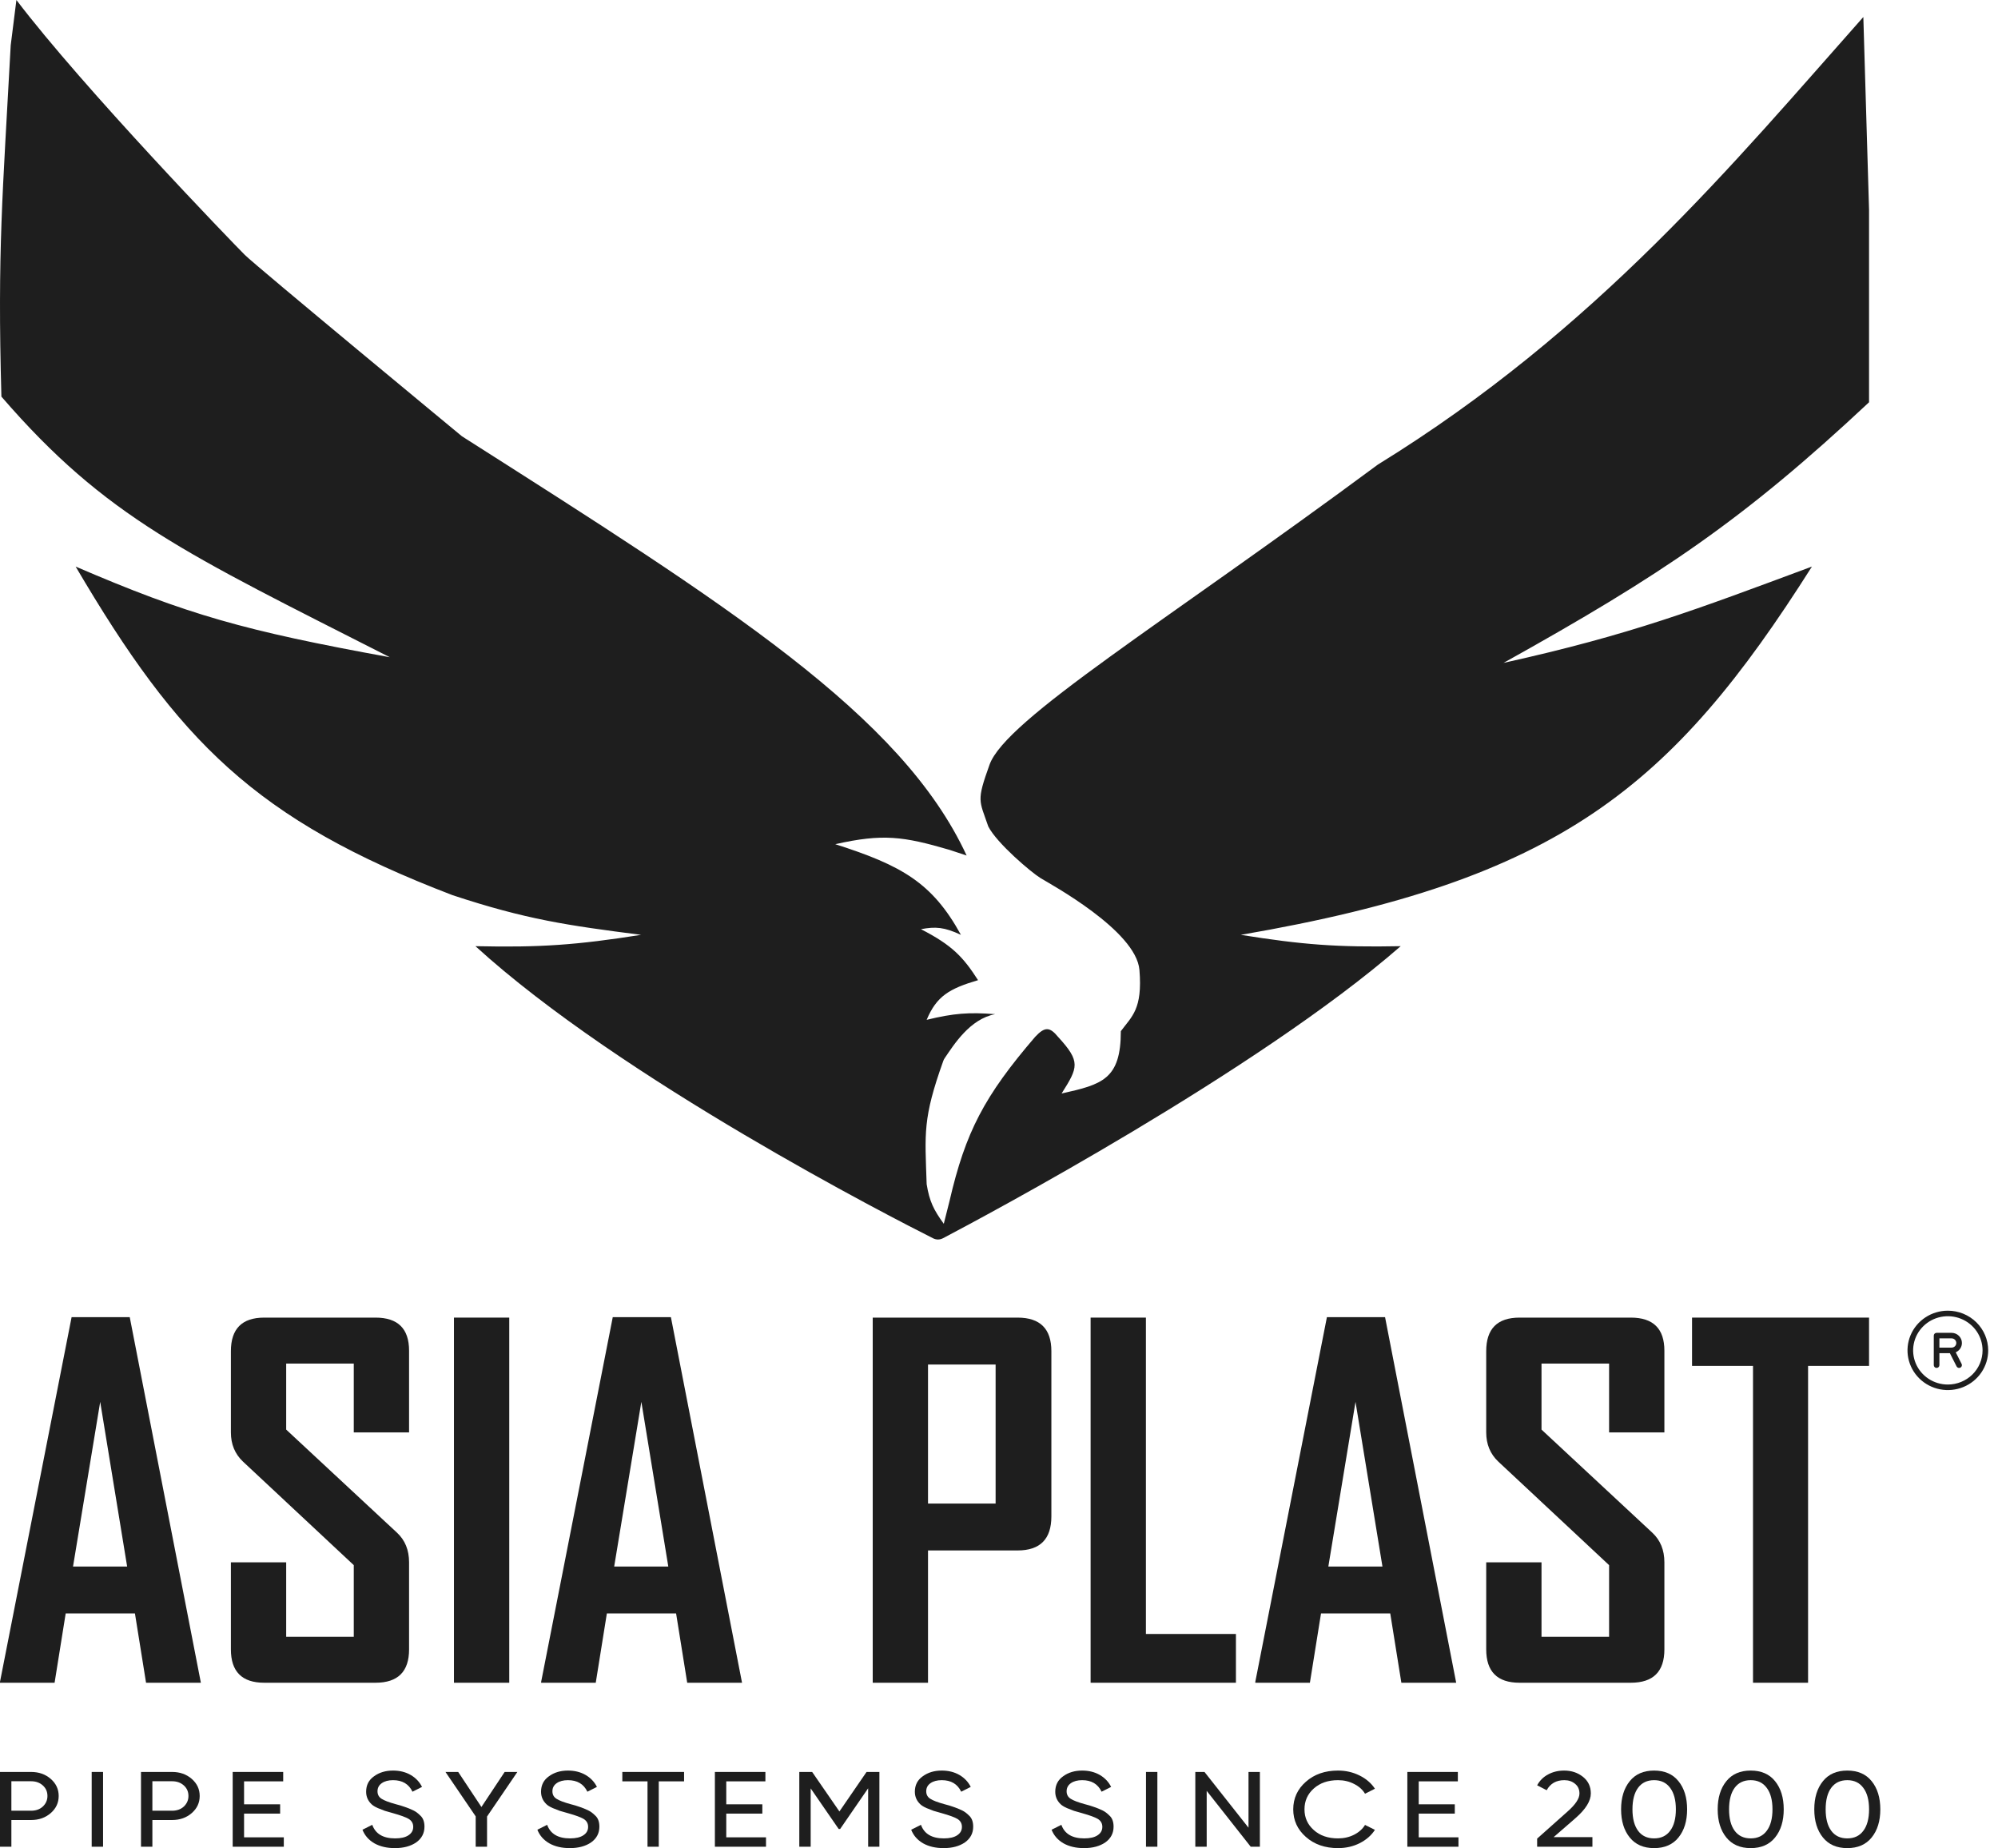 <?xml version="1.0" encoding="UTF-8"?> <svg xmlns="http://www.w3.org/2000/svg" width="173" height="160" viewBox="0 0 173 160" fill="none"><path d="M0.121 34.336C-0.231 21.641 0.23 16.889 0.927 3.924L1.421 0C7.242 7.659 20.214 21.092 21.203 22.073C22.192 23.054 39.995 37.769 39.995 37.769C63.006 52.415 78.052 61.87 83.697 74.067L82.214 73.576C78.21 72.404 76.438 72.161 72.323 73.086C78.071 74.923 80.725 76.42 83.203 80.934C81.759 80.262 81.009 80.207 79.741 80.444C82.46 81.838 83.403 82.864 84.686 84.858C82.191 85.594 81.093 86.246 80.236 88.292C82.596 87.718 83.894 87.626 86.17 87.801C83.977 88.212 82.584 90.456 81.789 91.623C81.743 91.691 81.704 91.767 81.677 91.844C79.883 96.858 80.089 98.081 80.236 102.517C80.478 104.013 80.845 104.746 81.719 105.95L82.214 103.988C83.598 97.998 85.231 94.889 89.632 89.763C90.466 88.871 90.894 88.892 91.61 89.763C93.594 91.921 93.354 92.398 91.921 94.668C95.43 93.889 97.047 93.444 97.05 89.273C97.992 87.998 98.941 87.383 98.66 83.975C98.38 80.567 90.926 76.529 90.103 76.025C89.28 75.52 86.319 73.009 85.573 71.553C84.788 69.26 84.536 69.387 85.675 66.219C87.066 62.275 100.646 54.039 119.304 40.222C138.269 28.538 150.214 14.012 161.34 1.472L161.834 18.149V34.826C150.969 45.001 143.861 49.78 130.184 57.39C141.23 54.943 146.827 52.789 156.889 49.051C144.744 68.231 134.98 76.211 107.435 80.934C112.765 81.787 115.8 82.025 121.282 81.915C108.839 92.761 85.117 105.379 81.651 107.199C81.374 107.344 81.074 107.347 80.794 107.206C77.326 105.461 53.764 93.407 41.167 81.915C46.821 82.041 49.957 81.808 55.509 80.934C49.14 80.118 45.57 79.609 39.189 77.501C22.073 70.956 15.449 64.182 6.55 49.051C16.245 53.22 21.142 54.605 33.749 56.899C16.061 47.903 9.199 44.839 0.121 34.336Z" fill="#1E1E1E"></path><path d="M17.393 145.683H12.646L11.684 139.684H5.688L4.727 145.683H1.51704e-09V145.602L6.2 114.031H11.234L17.393 145.683ZM11.009 135.624L8.676 121.364L6.323 135.624H11.009Z" fill="#1E1E1E"></path><path d="M35.42 142.794C35.42 144.72 34.452 145.683 32.515 145.683H22.877C20.954 145.683 19.992 144.72 19.992 142.794V135.26H24.78V141.703H30.632V135.502L21.036 126.534C20.34 125.875 19.992 125.033 19.992 124.01V116.98C19.992 115.041 20.954 114.072 22.877 114.072H32.515C34.452 114.072 35.42 115.028 35.42 116.94V124.01H30.632V118.051H24.78V123.767L34.377 132.695C35.073 133.341 35.42 134.196 35.42 135.26V142.794Z" fill="#1E1E1E"></path><path d="M44.095 145.683H39.307V114.072H44.095V145.683Z" fill="#1E1E1E"></path><path d="M64.25 145.683H59.503L58.541 139.684H52.546L51.584 145.683H46.857V145.602L53.057 114.031H58.091L64.25 145.683ZM57.866 135.624L55.533 121.364L53.18 135.624H57.866Z" fill="#1E1E1E"></path><path d="M91.035 131.281C91.035 133.247 90.06 134.23 88.109 134.23H80.354V145.683H75.566V114.072H88.109C90.06 114.072 91.035 115.041 91.035 116.98V131.281ZM86.207 130.17V118.132H80.354V130.17H86.207Z" fill="#1E1E1E"></path><path d="M107.015 145.683H94.432V114.072H99.22V141.461H107.015V145.683Z" fill="#1E1E1E"></path><path d="M126.086 145.683H121.339L120.377 139.684H114.382L113.42 145.683H108.693V145.602L114.893 114.031H119.927L126.086 145.683ZM119.702 135.624L117.369 121.364L115.016 135.624H119.702Z" fill="#1E1E1E"></path><path d="M144.114 142.794C144.114 144.72 143.145 145.683 141.208 145.683H131.571C129.647 145.683 128.686 144.72 128.686 142.794V135.26H133.474V141.703H139.326V135.502L129.729 126.534C129.033 125.875 128.686 125.033 128.686 124.01V116.98C128.686 115.041 129.647 114.072 131.571 114.072H141.208C143.145 114.072 144.114 115.028 144.114 116.94V124.01H139.326V118.051H133.474V123.767L143.07 132.695C143.766 133.341 144.114 134.196 144.114 135.26V142.794Z" fill="#1E1E1E"></path><path d="M161.834 118.253H156.555V145.683H151.787V118.253H146.508V114.072H161.834V118.253Z" fill="#1E1E1E"></path><path d="M1.51704e-09 153.406H2.689C3.367 153.406 3.935 153.607 4.394 154.007C4.853 154.408 5.082 154.901 5.082 155.487C5.082 156.073 4.853 156.566 4.394 156.967C3.935 157.367 3.367 157.568 2.689 157.568H0.985V159.88H1.51704e-09V153.406ZM0.985 156.763H2.689C3.106 156.763 3.445 156.643 3.706 156.403C3.974 156.15 4.108 155.845 4.108 155.487C4.108 155.117 3.974 154.812 3.706 154.572C3.438 154.331 3.099 154.211 2.689 154.211H0.985V156.763Z" fill="#1E1E1E"></path><path d="M7.939 159.88V153.406H8.924V159.88H7.939Z" fill="#1E1E1E"></path><path d="M12.209 153.406H14.898C15.576 153.406 16.144 153.607 16.603 154.007C17.062 154.408 17.291 154.901 17.291 155.487C17.291 156.073 17.062 156.566 16.603 156.967C16.144 157.367 15.576 157.568 14.898 157.568H13.194V159.88H12.209V153.406ZM13.194 156.763H14.898C15.315 156.763 15.654 156.643 15.915 156.403C16.183 156.15 16.317 155.845 16.317 155.487C16.317 155.117 16.183 154.812 15.915 154.572C15.647 154.331 15.308 154.211 14.898 154.211H13.194V156.763Z" fill="#1E1E1E"></path><path d="M21.133 157.013V159.066H24.574V159.88H20.148V153.406H24.521V154.22H21.133V156.208H24.256V157.013H21.133Z" fill="#1E1E1E"></path><path d="M34.191 160C33.499 160 32.906 159.861 32.412 159.584C31.925 159.3 31.582 158.909 31.385 158.409L32.232 157.984C32.514 158.767 33.174 159.158 34.212 159.158C34.713 159.158 35.098 159.069 35.366 158.89C35.641 158.711 35.779 158.468 35.779 158.16C35.779 157.858 35.645 157.626 35.377 157.466C35.136 157.324 34.688 157.161 34.032 156.976L33.322 156.773C33.167 156.717 32.962 156.637 32.708 156.532C32.461 156.421 32.281 156.31 32.168 156.199C31.858 155.903 31.702 155.543 31.702 155.117C31.702 154.55 31.928 154.106 32.38 153.786C32.832 153.453 33.382 153.286 34.032 153.286C34.611 153.286 35.119 153.413 35.556 153.665C35.994 153.918 36.322 154.263 36.541 154.701L35.715 155.117C35.398 154.451 34.837 154.118 34.032 154.118C33.63 154.118 33.305 154.205 33.058 154.377C32.811 154.55 32.687 154.784 32.687 155.08C32.687 155.364 32.804 155.58 33.036 155.728C33.276 155.882 33.679 156.036 34.244 156.19L34.678 156.31C34.918 156.39 35.048 156.433 35.069 156.44C35.295 156.514 35.542 156.615 35.811 156.745C36.001 156.837 36.192 156.979 36.382 157.17C36.629 157.386 36.753 157.71 36.753 158.141C36.753 158.708 36.517 159.162 36.044 159.501C35.563 159.834 34.946 160 34.191 160Z" fill="#1E1E1E"></path><path d="M43.697 153.406H44.798L42.172 157.263V159.88H41.188V157.253L38.572 153.406H39.673L41.685 156.44L43.697 153.406Z" fill="#1E1E1E"></path><path d="M49.335 160C48.643 160 48.05 159.861 47.556 159.584C47.069 159.3 46.727 158.909 46.529 158.409L47.376 157.984C47.659 158.767 48.319 159.158 49.356 159.158C49.858 159.158 50.242 159.069 50.51 158.89C50.786 158.711 50.923 158.468 50.923 158.16C50.923 157.858 50.789 157.626 50.521 157.466C50.281 157.324 49.833 157.161 49.176 156.976L48.467 156.773C48.312 156.717 48.107 156.637 47.853 156.532C47.606 156.421 47.426 156.31 47.313 156.199C47.002 155.903 46.847 155.543 46.847 155.117C46.847 154.55 47.073 154.106 47.525 153.786C47.976 153.453 48.527 153.286 49.176 153.286C49.755 153.286 50.263 153.413 50.701 153.665C51.139 153.918 51.467 154.263 51.686 154.701L50.86 155.117C50.542 154.451 49.981 154.118 49.176 154.118C48.774 154.118 48.449 154.205 48.202 154.377C47.955 154.55 47.832 154.784 47.832 155.08C47.832 155.364 47.948 155.58 48.181 155.728C48.421 155.882 48.823 156.036 49.388 156.19L49.822 156.31C50.062 156.39 50.193 156.433 50.214 156.44C50.44 156.514 50.687 156.615 50.955 156.745C51.146 156.837 51.336 156.979 51.527 157.17C51.774 157.386 51.898 157.71 51.898 158.141C51.898 158.708 51.661 159.162 51.188 159.501C50.708 159.834 50.09 160 49.335 160Z" fill="#1E1E1E"></path><path d="M53.885 153.406H59.232V154.22H57.04V159.88H56.066V154.22H53.885V153.406Z" fill="#1E1E1E"></path><path d="M62.885 157.013V159.066H66.326V159.88H61.9V153.406H66.273V154.22H62.885V156.208H66.008V157.013H62.885Z" fill="#1E1E1E"></path><path d="M75.032 153.406H76.144V159.88H75.17V154.821L72.745 158.345H72.618L70.194 154.831V159.88H69.209V153.406H70.321L72.682 156.828L75.032 153.406Z" fill="#1E1E1E"></path><path d="M81.702 160C81.011 160 80.418 159.861 79.924 159.584C79.436 159.3 79.094 158.909 78.897 158.409L79.743 157.984C80.026 158.767 80.686 159.158 81.724 159.158C82.225 159.158 82.609 159.069 82.878 158.89C83.153 158.711 83.29 158.468 83.29 158.16C83.29 157.858 83.156 157.626 82.888 157.466C82.648 157.324 82.2 157.161 81.543 156.976L80.834 156.773C80.679 156.717 80.474 156.637 80.22 156.532C79.973 156.421 79.793 156.31 79.68 156.199C79.369 155.903 79.214 155.543 79.214 155.117C79.214 154.55 79.44 154.106 79.892 153.786C80.344 153.453 80.894 153.286 81.543 153.286C82.122 153.286 82.63 153.413 83.068 153.665C83.506 153.918 83.834 154.263 84.053 154.701L83.227 155.117C82.909 154.451 82.348 154.118 81.543 154.118C81.141 154.118 80.816 154.205 80.569 154.377C80.322 154.55 80.199 154.784 80.199 155.08C80.199 155.364 80.315 155.58 80.548 155.728C80.788 155.882 81.191 156.036 81.755 156.19L82.189 156.31C82.429 156.39 82.56 156.433 82.581 156.44C82.807 156.514 83.054 156.615 83.322 156.745C83.513 156.837 83.704 156.979 83.894 157.17C84.141 157.386 84.265 157.71 84.265 158.141C84.265 158.708 84.028 159.162 83.555 159.501C83.075 159.834 82.458 160 81.702 160Z" fill="#1E1E1E"></path><path d="M93.859 160C93.167 160 92.574 159.861 92.08 159.584C91.593 159.3 91.251 158.909 91.053 158.409L91.9 157.984C92.182 158.767 92.842 159.158 93.88 159.158C94.381 159.158 94.766 159.069 95.034 158.89C95.309 158.711 95.447 158.468 95.447 158.16C95.447 157.858 95.313 157.626 95.045 157.466C94.805 157.324 94.356 157.161 93.7 156.976L92.99 156.773C92.835 156.717 92.63 156.637 92.376 156.532C92.129 156.421 91.949 156.31 91.836 156.199C91.526 155.903 91.371 155.543 91.371 155.117C91.371 154.55 91.596 154.106 92.048 153.786C92.5 153.453 93.05 153.286 93.7 153.286C94.279 153.286 94.787 153.413 95.225 153.665C95.662 153.918 95.99 154.263 96.209 154.701L95.383 155.117C95.066 154.451 94.505 154.118 93.7 154.118C93.298 154.118 92.973 154.205 92.726 154.377C92.479 154.55 92.355 154.784 92.355 155.08C92.355 155.364 92.472 155.58 92.705 155.728C92.945 155.882 93.347 156.036 93.912 156.19L94.346 156.31C94.586 156.39 94.716 156.433 94.737 156.44C94.963 156.514 95.21 156.615 95.479 156.745C95.669 156.837 95.86 156.979 96.05 157.17C96.297 157.386 96.421 157.71 96.421 158.141C96.421 158.708 96.185 159.162 95.712 159.501C95.232 159.834 94.614 160 93.859 160Z" fill="#1E1E1E"></path><path d="M99.228 159.88V153.406H100.213V159.88H99.228Z" fill="#1E1E1E"></path><path d="M108.104 158.234V153.406H109.089V159.88H108.295L104.483 155.043V159.88H103.498V153.406H104.292L108.104 158.234Z" fill="#1E1E1E"></path><path d="M115.853 160C114.723 160 113.795 159.676 113.068 159.029C112.341 158.388 111.977 157.593 111.977 156.643C111.977 155.694 112.341 154.898 113.068 154.257C113.795 153.61 114.723 153.286 115.853 153.286C116.523 153.286 117.144 153.428 117.716 153.712C118.288 153.995 118.733 154.377 119.05 154.858L118.193 155.293C117.981 154.935 117.663 154.652 117.24 154.442C116.823 154.226 116.361 154.118 115.853 154.118C114.991 154.118 114.293 154.359 113.756 154.84C113.22 155.314 112.951 155.916 112.951 156.643C112.951 157.364 113.22 157.962 113.756 158.437C114.293 158.918 114.991 159.158 115.853 159.158C116.361 159.158 116.823 159.054 117.24 158.844C117.663 158.628 117.981 158.345 118.193 157.993L119.05 158.419C118.74 158.9 118.298 159.285 117.727 159.575C117.162 159.858 116.537 160 115.853 160Z" fill="#1E1E1E"></path><path d="M122.842 157.013V159.066H126.283V159.88H121.857V153.406H126.23V154.22H122.842V156.208H125.966V157.013H122.842Z" fill="#1E1E1E"></path><path d="M137.882 159.88H133.096V159.177L135.712 156.847C136.41 156.236 136.76 155.712 136.76 155.274C136.76 154.917 136.633 154.636 136.379 154.433C136.132 154.223 135.821 154.118 135.447 154.118C134.748 154.118 134.24 154.408 133.922 154.988L133.096 154.562C133.322 154.149 133.64 153.835 134.049 153.619C134.459 153.397 134.921 153.286 135.436 153.286C136.064 153.286 136.604 153.465 137.056 153.823C137.515 154.186 137.744 154.667 137.744 155.265C137.744 155.919 137.303 156.631 136.421 157.401L134.526 159.047H137.882V159.88Z" fill="#1E1E1E"></path><path d="M145.331 159.084C144.836 159.695 144.134 160 143.224 160C142.313 160 141.611 159.695 141.117 159.084C140.615 158.468 140.365 157.654 140.365 156.643C140.365 155.632 140.615 154.818 141.117 154.202C141.611 153.591 142.313 153.286 143.224 153.286C144.134 153.286 144.836 153.591 145.331 154.202C145.832 154.818 146.082 155.632 146.082 156.643C146.082 157.654 145.832 158.468 145.331 159.084ZM141.349 156.643C141.349 157.445 141.512 158.064 141.837 158.502C142.161 158.94 142.624 159.158 143.224 159.158C143.824 159.158 144.286 158.94 144.611 158.502C144.942 158.064 145.108 157.445 145.108 156.643C145.108 155.842 144.942 155.222 144.611 154.784C144.286 154.34 143.824 154.118 143.224 154.118C142.624 154.118 142.161 154.337 141.837 154.775C141.512 155.213 141.349 155.835 141.349 156.643Z" fill="#1E1E1E"></path><path d="M153.695 159.084C153.201 159.695 152.498 160 151.588 160C150.677 160 149.975 159.695 149.481 159.084C148.98 158.468 148.729 157.654 148.729 156.643C148.729 155.632 148.98 154.818 149.481 154.202C149.975 153.591 150.677 153.286 151.588 153.286C152.498 153.286 153.201 153.591 153.695 154.202C154.196 154.818 154.447 155.632 154.447 156.643C154.447 157.654 154.196 158.468 153.695 159.084ZM149.714 156.643C149.714 157.445 149.876 158.064 150.201 158.502C150.526 158.94 150.988 159.158 151.588 159.158C152.188 159.158 152.65 158.94 152.975 158.502C153.307 158.064 153.473 157.445 153.473 156.643C153.473 155.842 153.307 155.222 152.975 154.784C152.65 154.34 152.188 154.118 151.588 154.118C150.988 154.118 150.526 154.337 150.201 154.775C149.876 155.213 149.714 155.835 149.714 156.643Z" fill="#1E1E1E"></path><path d="M162.058 159.084C161.564 159.695 160.862 160 159.951 160C159.041 160 158.338 159.695 157.844 159.084C157.343 158.468 157.092 157.654 157.092 156.643C157.092 155.632 157.343 154.818 157.844 154.202C158.338 153.591 159.041 153.286 159.951 153.286C160.862 153.286 161.564 153.591 162.058 154.202C162.559 154.818 162.81 155.632 162.81 156.643C162.81 157.654 162.559 158.468 162.058 159.084ZM158.077 156.643C158.077 157.445 158.239 158.064 158.564 158.502C158.889 158.94 159.351 159.158 159.951 159.158C160.551 159.158 161.014 158.94 161.338 158.502C161.67 158.064 161.836 157.445 161.836 156.643C161.836 155.842 161.67 155.222 161.338 154.784C161.014 154.34 160.551 154.118 159.951 154.118C159.351 154.118 158.889 154.337 158.564 154.775C158.239 155.213 158.077 155.835 158.077 156.643Z" fill="#1E1E1E"></path><path d="M168.657 113.472C167.967 113.472 167.291 113.674 166.717 114.051C166.142 114.429 165.694 114.966 165.43 115.594C165.166 116.222 165.096 116.913 165.231 117.579C165.366 118.246 165.699 118.858 166.187 119.339C166.676 119.82 167.298 120.147 167.976 120.28C168.654 120.412 169.356 120.344 169.994 120.084C170.633 119.824 171.178 119.383 171.562 118.818C171.946 118.253 172.151 117.589 172.151 116.909C172.15 115.998 171.781 115.124 171.127 114.48C170.472 113.835 169.584 113.473 168.657 113.472ZM168.657 119.866C168.063 119.866 167.482 119.693 166.987 119.368C166.493 119.043 166.108 118.581 165.88 118.041C165.653 117.5 165.593 116.906 165.709 116.332C165.825 115.758 166.112 115.231 166.532 114.818C166.952 114.404 167.488 114.122 168.071 114.008C168.654 113.894 169.259 113.953 169.808 114.177C170.357 114.401 170.827 114.78 171.157 115.266C171.487 115.752 171.663 116.324 171.663 116.909C171.663 117.693 171.346 118.445 170.782 118.999C170.219 119.553 169.454 119.865 168.657 119.866ZM169.876 116.269C169.876 116.036 169.782 115.813 169.614 115.648C169.447 115.483 169.219 115.39 168.982 115.39H167.683C167.618 115.39 167.556 115.416 167.51 115.46C167.465 115.505 167.439 115.566 167.439 115.63V118.188C167.439 118.251 167.465 118.312 167.51 118.357C167.556 118.402 167.618 118.427 167.683 118.427C167.747 118.427 167.809 118.402 167.855 118.357C167.901 118.312 167.926 118.251 167.926 118.188V117.149H168.832L169.414 118.295C169.435 118.335 169.466 118.368 169.504 118.392C169.543 118.415 169.587 118.427 169.632 118.427C169.67 118.428 169.707 118.419 169.741 118.402C169.799 118.374 169.843 118.324 169.863 118.264C169.884 118.203 169.879 118.137 169.85 118.081L169.34 117.074C169.499 117.006 169.635 116.893 169.73 116.751C169.825 116.608 169.876 116.44 169.876 116.269ZM168.982 116.669H167.926V115.87H168.982C169.09 115.87 169.194 115.912 169.27 115.987C169.346 116.062 169.389 116.163 169.389 116.269C169.389 116.375 169.346 116.477 169.27 116.552C169.194 116.627 169.09 116.669 168.982 116.669Z" fill="#1E1E1E"></path></svg> 